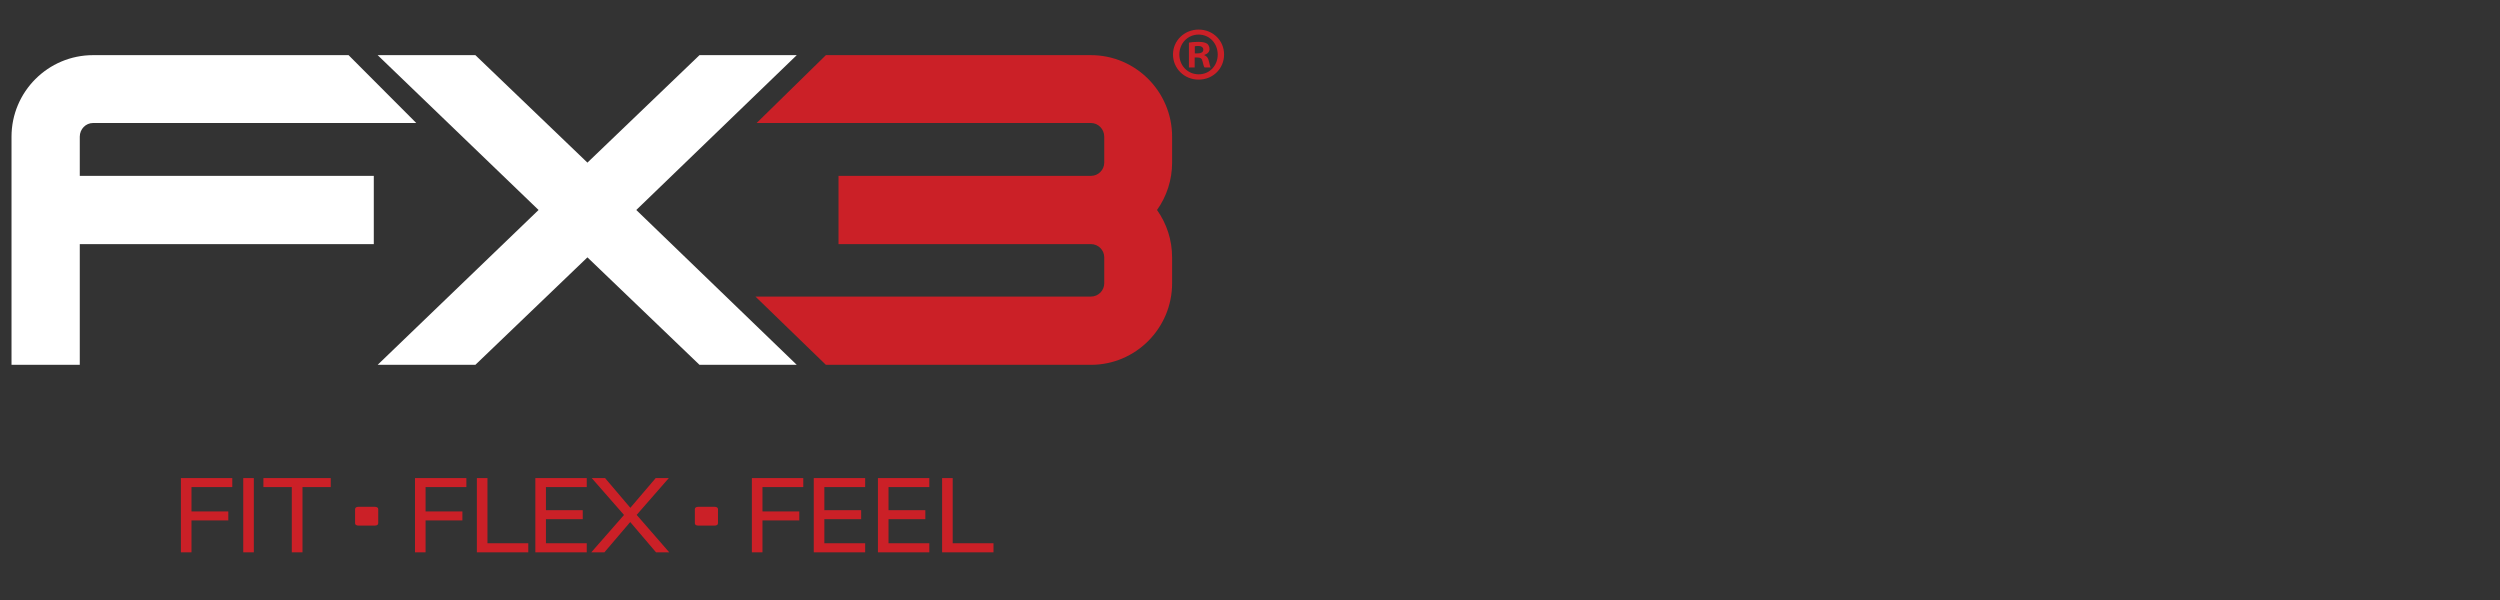 <?xml version="1.0" encoding="UTF-8" standalone="no"?>
<!DOCTYPE svg PUBLIC "-//W3C//DTD SVG 1.1//EN" "http://www.w3.org/Graphics/SVG/1.1/DTD/svg11.dtd">
<svg width="100%" height="100%" viewBox="0 0 300 72" version="1.1" xmlns="http://www.w3.org/2000/svg" xmlns:xlink="http://www.w3.org/1999/xlink" xml:space="preserve" xmlns:serif="http://www.serif.com/" style="fill-rule:evenodd;clip-rule:evenodd;stroke-linejoin:round;stroke-miterlimit:2;">
    <rect x="0" y="0" width="300" height="72" fill="#333333" stroke="none"/>
    <g id="Artboard1" transform="matrix(1,0,0,1,0,-31.715)">
        <rect x="0" y="31.715" width="300" height="71.254" style="fill:none;"/>
        <g id="fx3" transform="matrix(0.727,0,0,0.727,-15.35,-18.495)">
            <path d="M52.374,149.114L52.374,153.83L58.451,153.83L58.451,154.619L52.374,154.619L52.374,159.886L51.321,159.886L51.321,148.326L59.109,148.326L59.109,149.114L52.374,149.114Z" style="fill:rgb(203,32,39);fill-rule:nonzero;"/>
            <path d="M51.668,159.539L52.027,159.539L52.027,154.272L58.103,154.272L58.103,154.177L52.027,154.177L52.027,148.767L58.762,148.767L58.762,148.672L51.668,148.672L51.668,159.539ZM52.721,160.233L50.974,160.233L50.974,147.978L59.456,147.978L59.456,149.461L52.721,149.461L52.721,153.483L58.797,153.483L58.797,154.966L52.721,154.966L52.721,160.233Z" style="fill:rgb(203,32,39);fill-rule:nonzero;"/>
            <rect x="61.611" y="148.326" width="1.053" height="11.56" style="fill:rgb(203,32,39);"/>
            <path d="M61.958,159.539L62.317,159.539L62.317,148.672L61.958,148.672L61.958,159.539ZM63.012,160.233L61.264,160.233L61.264,147.978L63.012,147.978L63.012,160.233Z" style="fill:rgb(203,32,39);fill-rule:nonzero;"/>
            <path d="M70.697,149.114L70.697,159.886L69.625,159.886L69.625,149.114L64.941,149.114L64.941,148.326L75.363,148.326L75.363,149.114L70.697,149.114Z" style="fill:rgb(203,32,39);fill-rule:nonzero;"/>
            <path d="M69.972,159.539L70.35,159.539L70.35,148.767L75.016,148.767L75.016,148.672L65.287,148.672L65.287,148.767L69.972,148.767L69.972,159.539ZM71.044,160.233L69.278,160.233L69.278,149.461L64.593,149.461L64.593,147.978L75.71,147.978L75.71,149.461L71.044,149.461L71.044,160.233Z" style="fill:rgb(203,32,39);fill-rule:nonzero;"/>
            <path d="M91.014,149.114L91.014,153.83L97.09,153.83L97.09,154.619L91.014,154.619L91.014,159.886L89.961,159.886L89.961,148.326L97.749,148.326L97.749,149.114L91.014,149.114Z" style="fill:rgb(203,32,39);fill-rule:nonzero;"/>
            <path d="M90.308,159.539L90.667,159.539L90.667,154.272L96.744,154.272L96.744,154.177L90.667,154.177L90.667,148.767L97.401,148.767L97.401,148.672L90.308,148.672L90.308,159.539ZM91.361,160.233L89.614,160.233L89.614,147.978L98.095,147.978L98.095,149.461L91.361,149.461L91.361,153.483L97.438,153.483L97.438,154.966L91.361,154.966L91.361,160.233Z" style="fill:rgb(203,32,39);fill-rule:nonzero;"/>
            <path d="M100.176,159.886L100.176,148.325L101.229,148.325L101.229,159.082L107.965,159.082L107.965,159.886L100.176,159.886Z" style="fill:rgb(203,32,39);fill-rule:nonzero;"/>
            <path d="M100.523,159.539L107.618,159.539L107.618,159.429L100.883,159.429L100.883,148.672L100.523,148.672L100.523,159.539ZM108.312,160.233L99.829,160.233L99.829,147.978L101.576,147.978L101.576,158.735L108.312,158.735L108.312,160.233Z" style="fill:rgb(203,32,39);fill-rule:nonzero;"/>
            <path d="M109.826,159.886L109.826,148.325L117.615,148.325L117.615,149.114L110.88,149.114L110.88,153.625L116.956,153.625L116.956,154.413L110.88,154.413L110.88,159.082L117.615,159.082L117.615,159.886L109.826,159.886Z" style="fill:rgb(203,32,39);fill-rule:nonzero;"/>
            <path d="M110.173,159.539L117.269,159.539L117.269,159.429L110.532,159.429L110.532,154.066L116.609,154.066L116.609,153.972L110.532,153.972L110.532,148.767L117.269,148.767L117.269,148.672L110.173,148.672L110.173,159.539ZM117.963,160.233L109.479,160.233L109.479,147.978L117.963,147.978L117.963,149.461L111.226,149.461L111.226,153.278L117.303,153.278L117.303,154.76L111.226,154.76L111.226,158.735L117.963,158.735L117.963,160.233Z" style="fill:rgb(203,32,39);fill-rule:nonzero;"/>
            <path d="M129.561,159.886L125.139,154.697L120.718,159.886L119.477,159.886L124.575,154.066L119.552,148.325L120.831,148.325L125.158,153.42L129.504,148.325L130.746,148.325L125.741,154.051L130.821,159.886L129.561,159.886Z" style="fill:rgb(203,32,39);fill-rule:nonzero;"/>
            <path d="M129.72,159.539L130.059,159.539L125.281,154.05L129.979,148.672L129.664,148.672L125.158,153.955L120.671,148.672L120.317,148.672L125.036,154.066L120.243,159.539L120.559,159.539L125.14,154.163L129.72,159.539ZM131.583,160.233L129.399,160.233L125.14,155.232L120.878,160.233L118.711,160.233L124.114,154.066L118.788,147.978L120.991,147.978L125.158,152.885L129.345,147.978L131.509,147.978L126.203,154.052L131.583,160.233Z" style="fill:rgb(203,32,39);fill-rule:nonzero;"/>
            <path d="M146.622,149.114L146.622,153.83L152.7,153.83L152.7,154.619L146.622,154.619L146.622,159.886L145.569,159.886L145.569,148.326L153.357,148.326L153.357,149.114L146.622,149.114Z" style="fill:rgb(203,32,39);fill-rule:nonzero;"/>
            <path d="M145.915,159.539L146.275,159.539L146.275,154.272L152.352,154.272L152.352,154.177L146.275,154.177L146.275,148.767L153.01,148.767L153.01,148.672L145.915,148.672L145.915,159.539ZM146.969,160.233L145.221,160.233L145.221,147.978L153.704,147.978L153.704,149.461L146.969,149.461L146.969,153.483L153.047,153.483L153.047,154.966L146.969,154.966L146.969,160.233Z" style="fill:rgb(203,32,39);fill-rule:nonzero;"/>
            <path d="M155.784,159.886L155.784,148.325L163.573,148.325L163.573,149.114L156.837,149.114L156.837,153.625L162.913,153.625L162.913,154.413L156.837,154.413L156.837,159.082L163.573,159.082L163.573,159.886L155.784,159.886Z" style="fill:rgb(203,32,39);fill-rule:nonzero;"/>
            <path d="M156.13,159.539L163.226,159.539L163.226,159.429L156.489,159.429L156.489,154.066L162.566,154.066L162.566,153.972L156.489,153.972L156.489,148.767L163.226,148.767L163.226,148.672L156.13,148.672L156.13,159.539ZM163.92,160.233L155.436,160.233L155.436,147.978L163.92,147.978L163.92,149.461L157.183,149.461L157.183,153.278L163.26,153.278L163.26,154.76L157.183,154.76L157.183,158.735L163.92,158.735L163.92,160.233Z" style="fill:rgb(203,32,39);fill-rule:nonzero;"/>
            <path d="M166.375,159.886L166.375,148.325L174.164,148.325L174.164,149.114L167.428,149.114L167.428,153.625L173.505,153.625L173.505,154.413L167.428,154.413L167.428,159.082L174.164,159.082L174.164,159.886L166.375,159.886Z" style="fill:rgb(203,32,39);fill-rule:nonzero;"/>
            <path d="M166.722,159.539L173.816,159.539L173.816,159.429L167.081,159.429L167.081,154.066L173.158,154.066L173.158,153.972L167.081,153.972L167.081,148.767L173.816,148.767L173.816,148.672L166.722,148.672L166.722,159.539ZM174.51,160.233L166.028,160.233L166.028,147.978L174.51,147.978L174.51,149.461L167.775,149.461L167.775,153.278L173.852,153.278L173.852,154.76L167.775,154.76L167.775,158.735L174.51,158.735L174.51,160.233Z" style="fill:rgb(203,32,39);fill-rule:nonzero;"/>
            <path d="M176.966,159.886L176.966,148.325L178.019,148.325L178.019,159.082L184.755,159.082L184.755,159.886L176.966,159.886Z" style="fill:rgb(203,32,39);fill-rule:nonzero;"/>
            <path d="M177.314,159.539L184.408,159.539L184.408,159.429L177.673,159.429L177.673,148.672L177.314,148.672L177.314,159.539ZM185.102,160.233L176.62,160.233L176.62,147.978L178.367,147.978L178.367,158.735L185.102,158.735L185.102,160.233Z" style="fill:rgb(203,32,39);fill-rule:nonzero;"/>
            <path d="M80.346,153.064L82.923,153.064C83.088,153.064 83.197,153.084 83.197,153.115L83.197,155.424C83.197,155.455 83.088,155.476 82.923,155.476L80.346,155.476C80.182,155.476 80.072,155.455 80.072,155.424L80.072,153.115C80.072,153.084 80.182,153.064 80.346,153.064Z" style="fill:rgb(203,32,39);fill-rule:nonzero;"/>
            <path d="M80.418,155.129L82.85,155.129L82.85,153.41L80.418,153.41L80.418,155.129ZM82.923,155.823L80.347,155.823C79.933,155.823 79.724,155.689 79.724,155.425L79.724,153.115C79.724,152.851 79.933,152.716 80.347,152.716L82.923,152.716C83.335,152.716 83.544,152.851 83.544,153.115L83.544,155.425C83.544,155.689 83.335,155.823 82.923,155.823Z" style="fill:rgb(203,32,39);fill-rule:nonzero;"/>
            <path d="M136.429,153.064L139.006,153.064C139.17,153.064 139.28,153.084 139.28,153.115L139.28,155.424C139.28,155.455 139.17,155.476 139.006,155.476L136.429,155.476C136.264,155.476 136.154,155.455 136.154,155.424L136.154,153.115C136.154,153.084 136.264,153.064 136.429,153.064Z" style="fill:rgb(203,32,39);fill-rule:nonzero;"/>
            <path d="M136.502,155.129L138.933,155.129L138.933,153.41L136.502,153.41L136.502,155.129ZM139.005,155.823L136.428,155.823C136.016,155.823 135.808,155.689 135.808,155.425L135.808,153.115C135.808,152.851 136.016,152.716 136.428,152.716L139.005,152.716C139.419,152.716 139.627,152.851 139.627,153.115L139.627,155.425C139.627,155.689 139.419,155.823 139.005,155.823Z" style="fill:rgb(203,32,39);fill-rule:nonzero;"/>
            <path d="M36.474,89.368L89.823,89.368L78.649,78.167L36.474,78.167C29.052,78.167 23.015,84.205 23.015,91.626L23.015,129.284L34.282,129.284L34.282,109.359L82.813,109.359L82.813,98.093L34.282,98.093L34.282,91.626C34.282,90.381 35.264,89.368 36.474,89.368Z" style="fill:white;fill-rule:nonzero;"/>
            <path d="M152.627,78.167L136.573,78.167L118.076,95.908L99.579,78.167L83.449,78.167L110.01,103.726L83.449,129.284L99.579,129.284L118.076,111.543L136.573,129.284L152.627,129.284L126.139,103.726L152.627,78.167Z" style="fill:white;fill-rule:nonzero;"/>
            <path d="M214.584,91.626C214.584,84.205 208.576,78.167 201.191,78.167L157.438,78.167L146.004,89.368L201.191,89.368C202.4,89.368 203.384,90.381 203.384,91.626L203.384,95.9C203.384,97.109 202.4,98.093 201.191,98.093L159.521,98.093L159.521,109.359L201.191,109.359C202.4,109.359 203.384,110.342 203.384,111.551L203.384,115.826C203.384,117.035 202.4,118.018 201.191,118.018L145.81,118.018L157.438,129.284L201.191,129.284C208.576,129.284 214.584,123.247 214.584,115.826L214.584,111.551C214.584,108.72 213.71,105.999 212.096,103.726C213.71,101.452 214.584,98.732 214.584,95.9L214.584,91.626Z" style="fill:rgb(203,32,39);fill-rule:nonzero;"/>
        </g>
        <g transform="matrix(1.337,0,0,1.337,-142.49,25.428)">
            <path d="M213.8,9.862L214.045,9.862C214.331,9.862 214.467,9.971 214.508,10.216C214.576,10.474 214.616,10.678 214.685,10.76L215.243,10.76C215.188,10.678 215.147,10.542 215.079,10.202C215.011,9.902 214.889,9.739 214.671,9.657L214.671,9.63C214.943,9.549 215.134,9.358 215.134,9.113C215.134,8.895 215.038,8.718 214.916,8.623C214.753,8.528 214.562,8.46 214.14,8.46C213.773,8.46 213.487,8.487 213.283,8.528L213.283,10.76L213.8,10.76L213.8,9.862ZM213.813,8.854C213.868,8.841 213.963,8.827 214.099,8.827C214.426,8.827 214.576,8.963 214.576,9.167C214.576,9.399 214.344,9.494 214.058,9.494L213.813,9.494L213.813,8.854ZM214.154,7.357C212.874,7.357 211.854,8.351 211.854,9.589C211.854,10.855 212.874,11.849 214.154,11.849C215.447,11.849 216.44,10.855 216.44,9.589C216.44,8.351 215.447,7.357 214.154,7.357ZM214.154,7.806C215.147,7.806 215.869,8.609 215.869,9.603C215.869,10.583 215.147,11.372 214.167,11.372C213.16,11.372 212.425,10.583 212.425,9.589C212.425,8.609 213.16,7.806 214.154,7.806Z" style="fill:rgb(203,32,39);fill-rule:nonzero;"/>
        </g>
    </g>
</svg>
